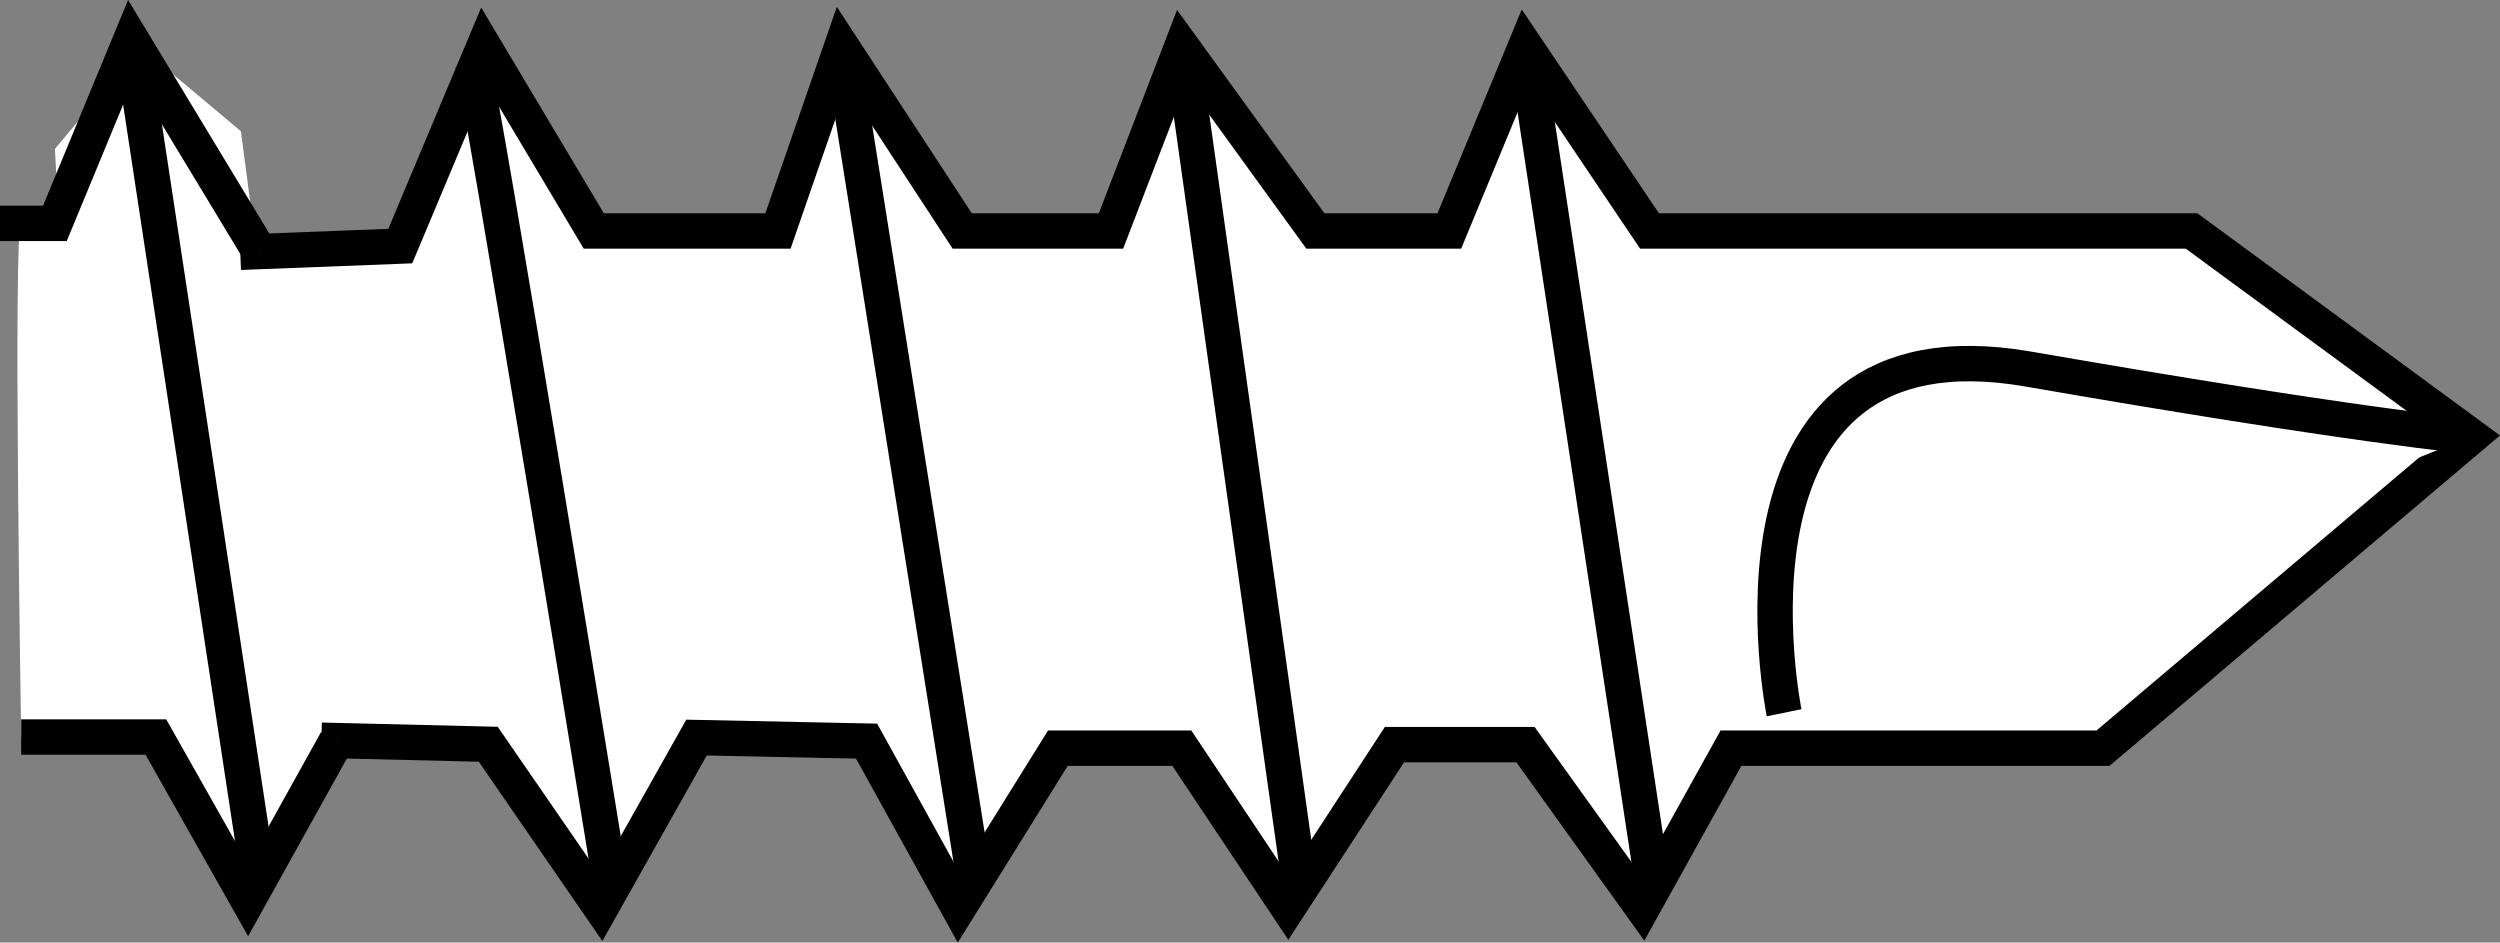 <?xml version="1.0" encoding="iso-8859-1"?>
<!-- Generator: Adobe Illustrator 27.9.1, SVG Export Plug-In . SVG Version: 6.00 Build 0)  -->
<svg version="1.1" id="image" xmlns="http://www.w3.org/2000/svg" xmlns:xlink="http://www.w3.org/1999/xlink" x="0px" y="0px"
	 width="56.496px" height="21.3px" viewBox="0 0 56.496 21.3" enable-background="new 0 0 56.496 21.3"
	 xml:space="preserve">
<rect x="0" y="0" width="56.496" height="21.3" fill="#808080" stroke="none"/>
<path fill="#FFFFFF" d="M0.479,5.047c-0.191,0,0,11.609,0,11.609L8.6,16.819L7.606,5.616L5.764,5.399L5.444,2.966
	L3.167,1.056l-1.926,2.31l0.091,1.681H0.479z"/>
<polyline fill="#FFFFFF" stroke="#000000" stroke-width="0.8" stroke-miterlimit="10" points="5.43,5.701 9.046,5.561 
	10.936,1.056 13.418,5.219 17.581,5.219 19.022,1.056 21.744,5.219 25.107,5.219 26.708,1.056 29.725,5.219 
	32.753,5.219 34.474,1.056 37.276,5.219 49.525,5.219 55.85,9.863 47.524,16.908 39.117,16.908 37.116,20.511 
	34.474,16.828 31.512,16.828 29.11,20.511 26.708,16.908 23.906,16.908 21.664,20.511 19.583,16.748 15.74,16.668 
	13.578,20.511 11.034,16.819 7.263,16.728 "/>
<path fill="#FFFFFF" stroke="#000000" stroke-width="0.8" stroke-miterlimit="10" d="M40.318,16.107
	c0,0-1.841-9.047,5.524-7.766S55.85,9.863,55.85,9.863"/>
<line fill="#FFFFFF" stroke="#000000" stroke-width="0.8" stroke-miterlimit="10" x1="34.474" y1="1.056" x2="37.376" y2="20.167"/>
<line fill="#FFFFFF" stroke="#000000" stroke-width="0.8" stroke-miterlimit="10" x1="26.708" y1="1.056" x2="29.396" y2="20.167"/>
<line fill="#FFFFFF" stroke="#000000" stroke-width="0.8" stroke-miterlimit="10" x1="19.022" y1="1.056" x2="22.043" y2="20.05"/>
<path fill="#FFFFFF" stroke="#000000" stroke-width="0.8" stroke-miterlimit="10" d="M10.667,1.377
	c0.19,0.479,3.163,18.79,3.163,18.79"/>
<polyline fill="#FFFFFF" stroke="#000000" stroke-width="0.8" stroke-miterlimit="10" points="7.606,16.736 5.604,20.339 
	3.523,16.656 0.479,16.656 "/>
<polyline fill="#FFFFFF" stroke="#000000" stroke-width="0.8" stroke-miterlimit="10" points="0,5.047 1.241,5.047 2.962,0.884 
	5.865,5.684 "/>
<line fill="#FFFFFF" stroke="#000000" stroke-width="0.8" stroke-miterlimit="10" x1="2.962" y1="0.884" x2="5.865" y2="19.995"/>
</svg>
